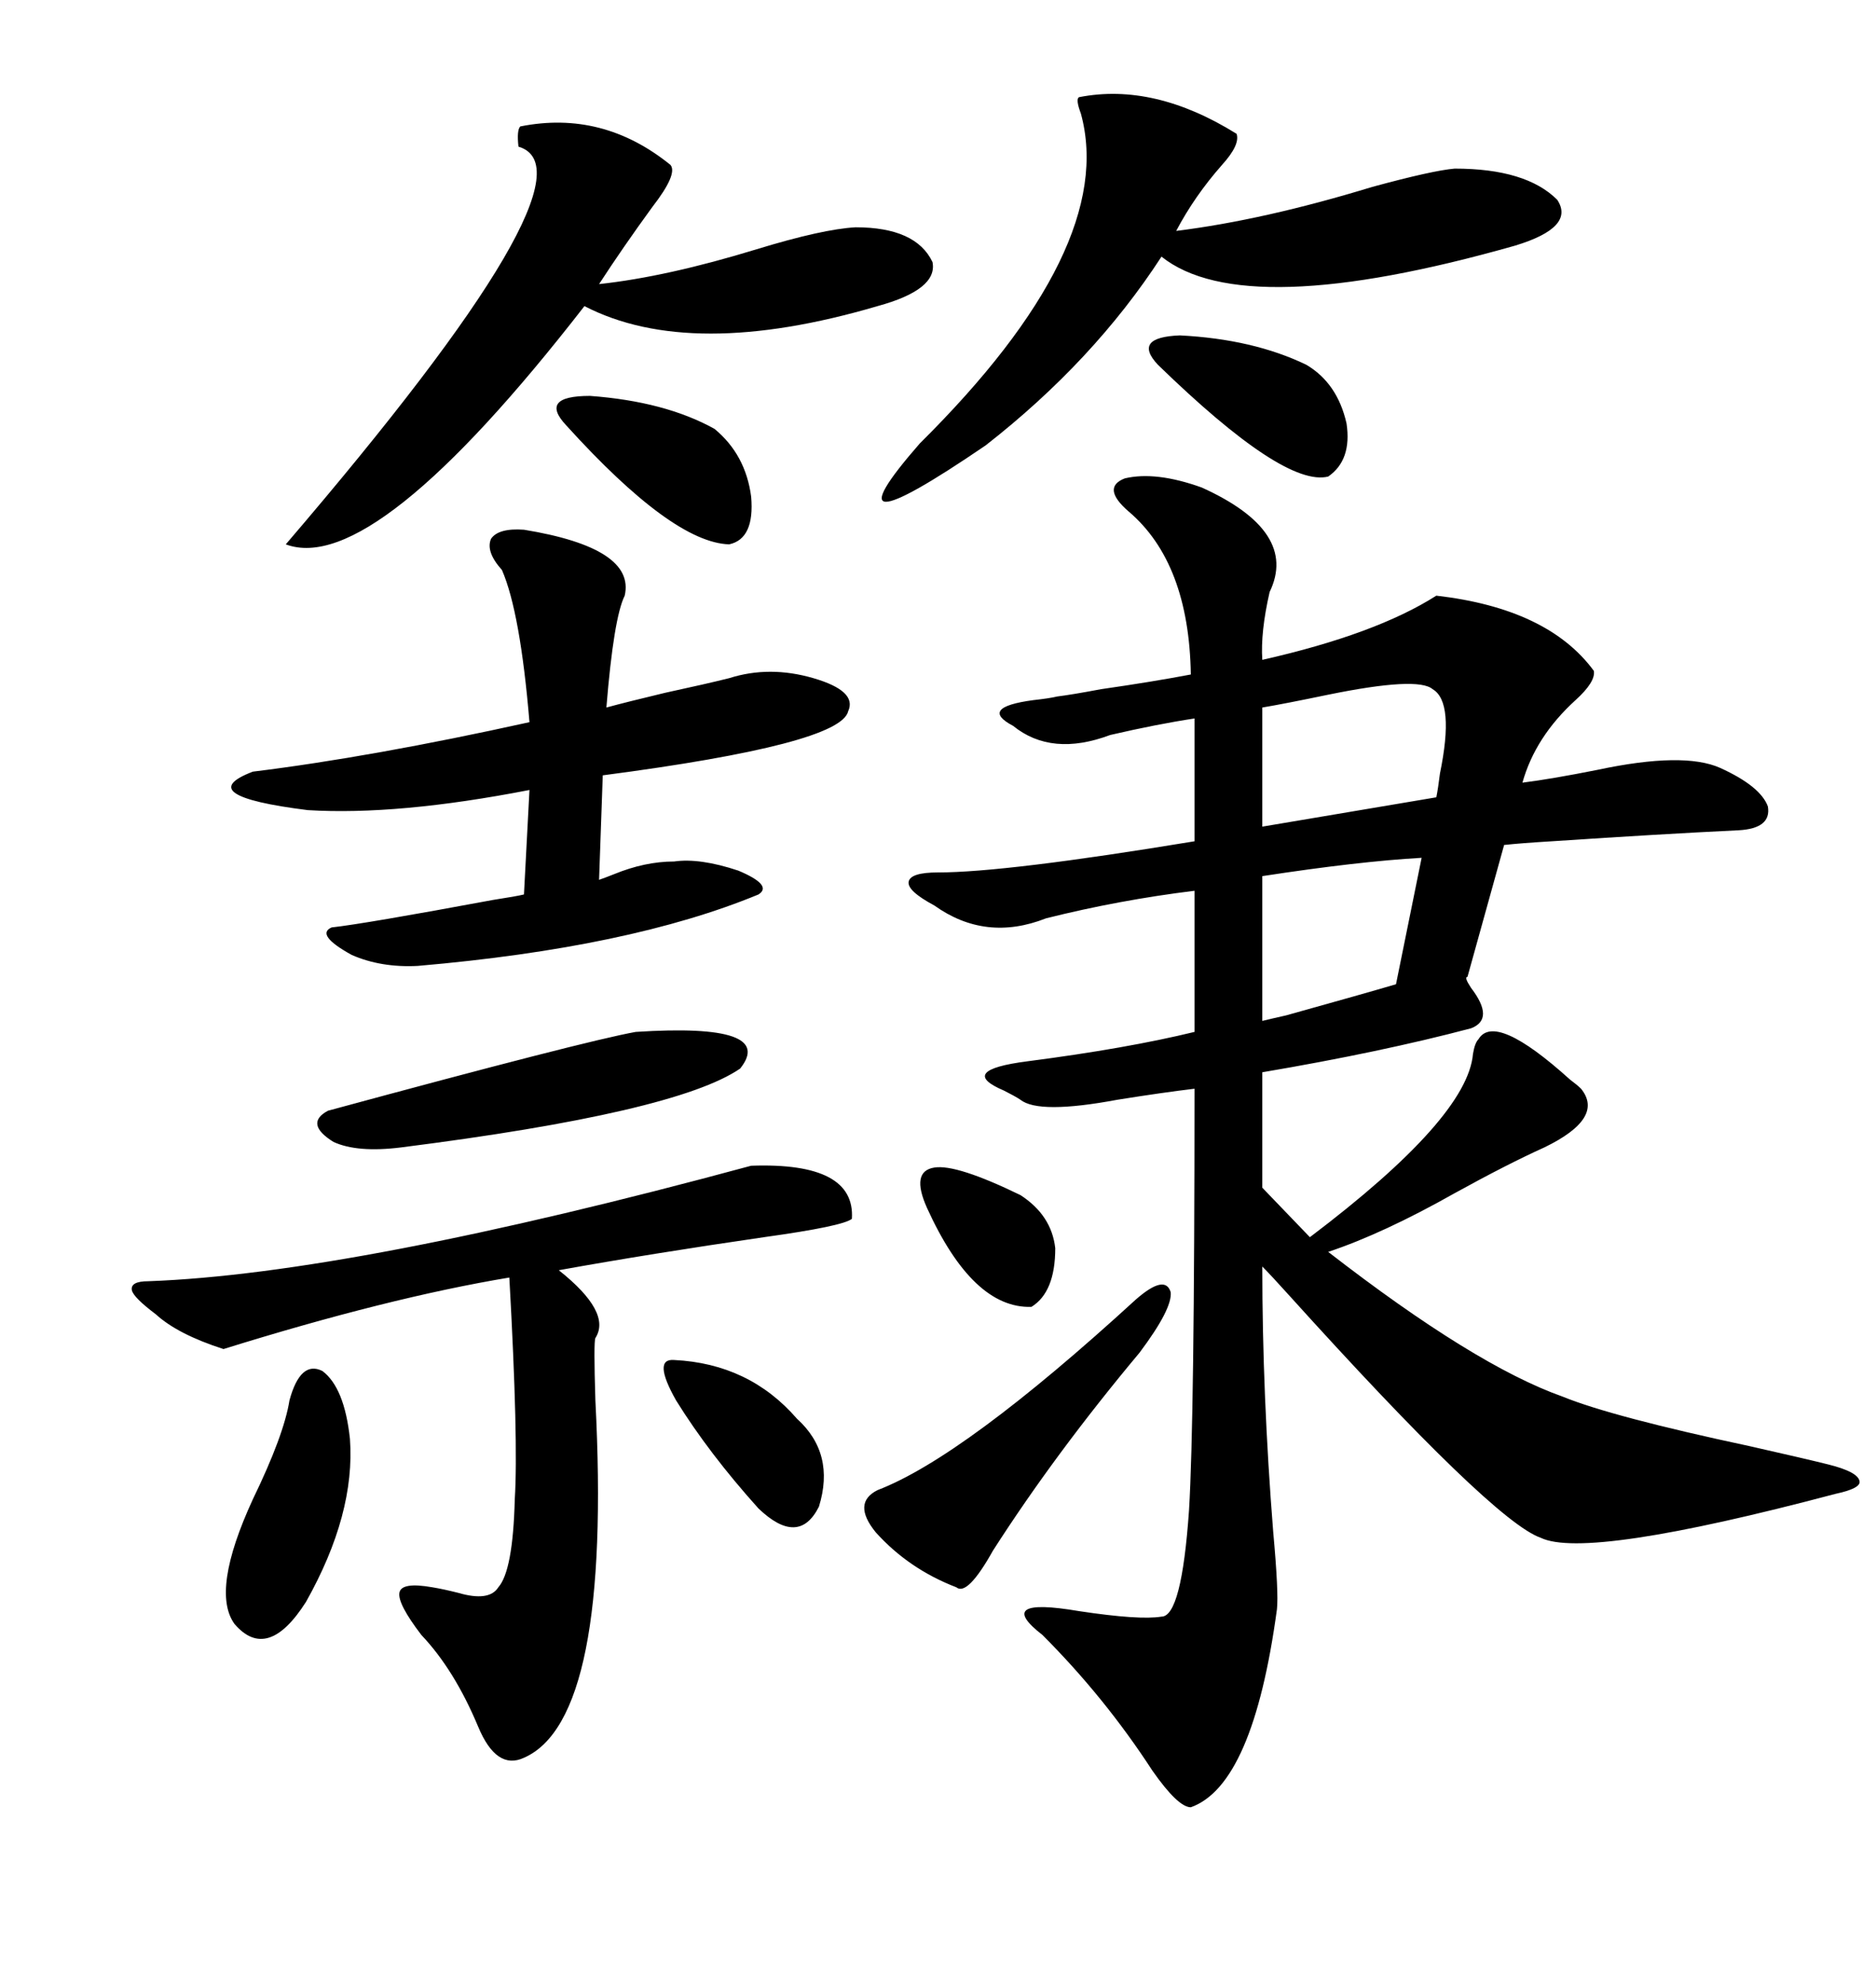 <svg xmlns="http://www.w3.org/2000/svg" xmlns:xlink="http://www.w3.org/1999/xlink" width="300" height="317.285"><path d="M150 139.45L150 139.45Q160.84 139.45 191.02 134.47L191.02 134.47L191.02 114.84Q185.16 115.72 177.54 117.48L177.54 117.48Q168.16 121.00 162.01 116.02L162.01 116.02Q156.45 113.09 165.23 111.91L165.23 111.91Q167.87 111.62 169.04 111.33L169.04 111.33Q171.39 111.04 176.07 110.16L176.07 110.16Q184.28 108.98 190.43 107.81L190.43 107.81Q190.14 89.94 180.47 81.74L180.47 81.74Q176.07 77.93 179.88 76.46L179.88 76.46Q184.86 75.29 192.19 77.93L192.19 77.93Q207.71 84.96 203.03 94.63L203.03 94.63Q201.56 101.07 201.86 105.47L201.86 105.47Q220.02 101.37 229.69 95.21L229.69 95.21Q247.56 97.27 254.88 107.23L254.88 107.23Q255.18 108.98 251.95 111.91L251.95 111.91Q245.51 117.77 243.46 125.10L243.46 125.10Q248.14 124.51 255.47 123.05L255.47 123.05Q269.24 120.12 275.10 122.75L275.10 122.75Q281.54 125.68 282.71 128.91L282.71 128.91Q283.30 132.42 278.03 132.71L278.03 132.71Q265.72 133.30 248.14 134.47L248.14 134.47Q243.16 134.77 240.53 135.06L240.53 135.06L234.67 156.15Q234.08 156.15 235.25 157.91L235.25 157.91Q239.06 162.89 235.25 164.36L235.25 164.36Q220.90 168.16 201.86 171.39L201.86 171.39L201.86 189.84L209.47 197.75Q234.67 178.71 235.55 168.46L235.55 168.46Q235.84 166.70 236.43 166.11L236.43 166.11Q239.06 161.72 251.07 172.56L251.07 172.56Q252.25 173.44 252.83 174.02L252.83 174.02Q256.64 178.71 246.97 183.40L246.97 183.40Q241.11 186.04 232.62 190.72L232.62 190.72Q221.19 197.17 212.40 200.10L212.40 200.10Q235.84 218.26 249.90 223.24L249.90 223.24Q257.81 226.46 279.79 231.15L279.79 231.15Q288.87 233.20 292.38 234.08L292.38 234.08Q297.07 235.25 297.36 236.72L297.36 236.72Q297.66 237.89 293.55 238.77L293.55 238.77Q253.71 249.32 246.39 245.80L246.39 245.80Q238.77 243.16 205.96 206.84L205.96 206.84Q203.32 203.91 201.86 202.44L201.86 202.44Q201.86 222.95 203.61 244.92L203.61 244.92Q204.49 254.59 204.20 257.23L204.20 257.23Q200.39 285.35 190.43 288.87L190.43 288.87Q188.38 288.87 184.28 283.01L184.28 283.01Q176.66 271.29 166.70 261.33L166.70 261.33Q158.79 255.18 172.56 257.52L172.56 257.52Q182.23 258.98 185.74 258.40L185.74 258.40Q188.96 258.40 190.14 241.41L190.14 241.41Q191.02 227.05 191.02 174.02L191.02 174.02Q186.04 174.61 178.71 175.78L178.71 175.78Q166.11 178.13 163.18 175.78L163.18 175.78Q162.30 175.20 160.55 174.32L160.55 174.32Q152.93 171.09 164.36 169.63L164.36 169.63Q180.18 167.58 191.02 164.94L191.02 164.94L191.02 142.38Q179.00 143.85 167.29 146.78L167.29 146.78Q157.62 150.59 149.41 144.73L149.41 144.73Q145.02 142.38 145.31 140.92L145.31 140.92Q145.61 139.45 150 139.45ZM120.12 186.33L120.12 186.33Q136.82 185.74 136.23 194.82L136.23 194.82Q134.77 196.00 122.17 197.75L122.17 197.75Q104.00 200.39 89.36 203.03L89.36 203.03Q97.85 209.77 95.21 213.87L95.21 213.87Q94.92 214.45 95.21 223.83L95.21 223.83Q97.85 274.80 83.79 280.96L83.79 280.96Q79.39 283.01 76.46 275.98L76.46 275.98Q72.66 266.89 67.38 261.33L67.38 261.33Q63.57 256.35 63.87 254.59L63.87 254.59Q64.16 252.83 69.14 253.71L69.14 253.71Q70.90 254.00 73.24 254.59L73.24 254.59Q78.22 256.05 79.69 253.71L79.69 253.71Q82.03 251.07 82.32 239.65L82.32 239.65Q82.91 230.27 81.45 204.20L81.45 204.20Q62.11 207.42 35.74 215.63L35.74 215.63Q28.42 213.28 24.90 210.06L24.90 210.06Q21.39 207.42 21.09 206.25L21.09 206.25Q20.80 204.79 23.73 204.79L23.73 204.79Q56.25 203.61 120.12 186.33ZM83.79 84.67L83.79 84.67Q101.66 87.60 99.90 95.21L99.90 95.21Q98.14 98.73 96.97 113.09L96.97 113.09Q100.20 112.21 106.35 110.74L106.35 110.74Q113.09 109.28 116.60 108.40L116.60 108.40Q123.05 106.35 130.08 108.40L130.08 108.40Q137.11 110.45 135.64 113.67L135.64 113.67Q134.47 118.95 96.39 123.93L96.39 123.93L95.80 140.63Q96.68 140.33 98.14 139.75L98.14 139.75Q103.13 137.70 107.81 137.70L107.81 137.70Q111.91 137.11 118.07 139.16L118.07 139.16Q123.63 141.50 121.29 142.97L121.29 142.97Q100.78 151.46 66.80 154.39L66.80 154.39Q60.94 154.69 56.25 152.64L56.25 152.64Q50.39 149.41 53.03 148.24L53.03 148.24Q58.30 147.66 78.81 143.85L78.81 143.85Q82.62 143.26 83.79 142.97L83.79 142.97L84.67 126.27Q63.57 130.37 49.22 129.49L49.22 129.49Q30.47 127.15 40.43 123.34L40.43 123.34Q59.47 121.00 84.67 115.43L84.67 115.43Q83.20 97.85 80.27 91.11L80.27 91.11Q77.64 88.18 78.52 86.13L78.52 86.13Q79.69 84.38 83.79 84.67ZM83.20 20.21L83.20 20.21Q96.39 17.58 107.23 26.37L107.23 26.37Q108.40 27.83 104.30 33.11L104.30 33.11Q99.61 39.55 95.80 45.41L95.80 45.41Q106.64 44.24 121.00 39.84L121.00 39.84Q131.54 36.62 136.82 36.33L136.82 36.33Q146.48 36.33 149.12 41.89L149.12 41.89Q150 46.29 140.33 48.93L140.33 48.93Q110.45 57.71 93.46 48.93L93.46 48.93Q59.77 92.29 45.70 87.01L45.70 87.01Q96.68 27.54 82.91 23.44L82.91 23.44Q82.62 20.80 83.20 20.21ZM172.56 15.53L172.56 15.53Q184.57 13.18 197.75 21.39L197.75 21.39Q198.34 23.14 195.41 26.37L195.41 26.37Q191.02 31.35 188.09 36.91L188.09 36.91Q202.15 35.16 219.43 29.88L219.43 29.88Q229.10 27.25 232.62 26.95L232.62 26.95Q244.04 26.95 249.02 31.93L249.02 31.93Q251.95 36.33 242.29 39.26L242.29 39.26Q198.93 51.56 185.74 41.02L185.74 41.02Q174.90 57.71 157.62 71.19L157.62 71.19Q130.96 89.36 147.07 70.90L147.07 70.90Q178.71 39.55 172.85 18.16L172.85 18.16Q171.97 15.82 172.56 15.53ZM181.64 207.71L181.64 207.71Q186.33 203.61 187.21 206.54L187.21 206.54Q187.50 209.18 182.23 216.21L182.23 216.21Q168.75 232.32 158.79 247.85L158.79 247.85Q154.69 255.18 152.93 253.71L152.93 253.71Q145.31 250.78 140.04 244.92L140.04 244.92Q136.23 240.23 140.33 238.18L140.33 238.18Q154.10 232.91 181.64 207.71ZM101.66 164.94L101.66 164.94Q124.22 163.48 118.36 170.80L118.36 170.80Q108.11 177.83 64.16 183.40L64.16 183.40Q57.13 184.28 53.32 182.52L53.32 182.52Q48.63 179.59 52.44 177.54L52.44 177.54Q93.46 166.41 101.66 164.94ZM229.10 110.16L229.10 110.16Q226.76 108.11 212.40 111.04L212.40 111.04Q205.37 112.50 201.86 113.09L201.86 113.09L201.86 132.13L229.69 127.44Q229.98 125.98 230.27 123.63L230.27 123.63Q232.62 112.21 229.10 110.16ZM46.29 223.83L46.29 223.83Q48.05 217.38 51.56 219.14L51.56 219.14Q55.08 221.78 55.96 229.98L55.96 229.98Q56.84 241.99 48.93 256.05L48.93 256.05Q42.77 265.72 37.50 259.57L37.50 259.57Q33.69 254.30 40.43 239.65L40.43 239.65Q45.41 229.39 46.29 223.83ZM223.24 157.32L227.34 137.11Q217.09 137.70 201.86 140.04L201.86 140.04L201.86 163.18Q203.03 162.89 205.66 162.30L205.66 162.30Q218.26 158.79 223.24 157.32L223.24 157.32ZM90.53 67.97L90.53 67.97Q86.13 63.28 94.34 63.28L94.34 63.28Q106.35 64.16 114.26 68.55L114.26 68.55Q119.24 72.66 120.12 79.39L120.12 79.39Q120.70 86.13 116.60 87.01L116.60 87.01Q107.52 86.72 90.53 67.97ZM185.16 58.30L185.16 58.30Q181.05 53.91 188.67 53.61L188.67 53.61Q200.39 54.20 208.89 58.30L208.89 58.30Q213.87 61.23 215.33 67.68L215.33 67.68Q216.21 73.54 212.40 76.17L212.40 76.17Q205.37 77.93 185.16 58.30ZM107.81 217.38L107.81 217.38Q119.82 217.97 127.44 226.76L127.44 226.76Q133.59 232.32 130.96 240.82L130.96 240.82Q127.73 247.27 121.29 241.11L121.29 241.11Q113.38 232.32 108.11 223.83L108.11 223.83Q104.30 217.09 107.81 217.38ZM148.24 193.07L148.24 193.07Q145.61 187.21 149.41 186.62L149.41 186.62Q152.93 186.04 163.18 191.02L163.18 191.02Q168.16 194.24 168.75 199.51L168.75 199.51Q168.75 206.54 164.94 208.89L164.94 208.89Q155.57 209.18 148.24 193.07Z"/></svg>